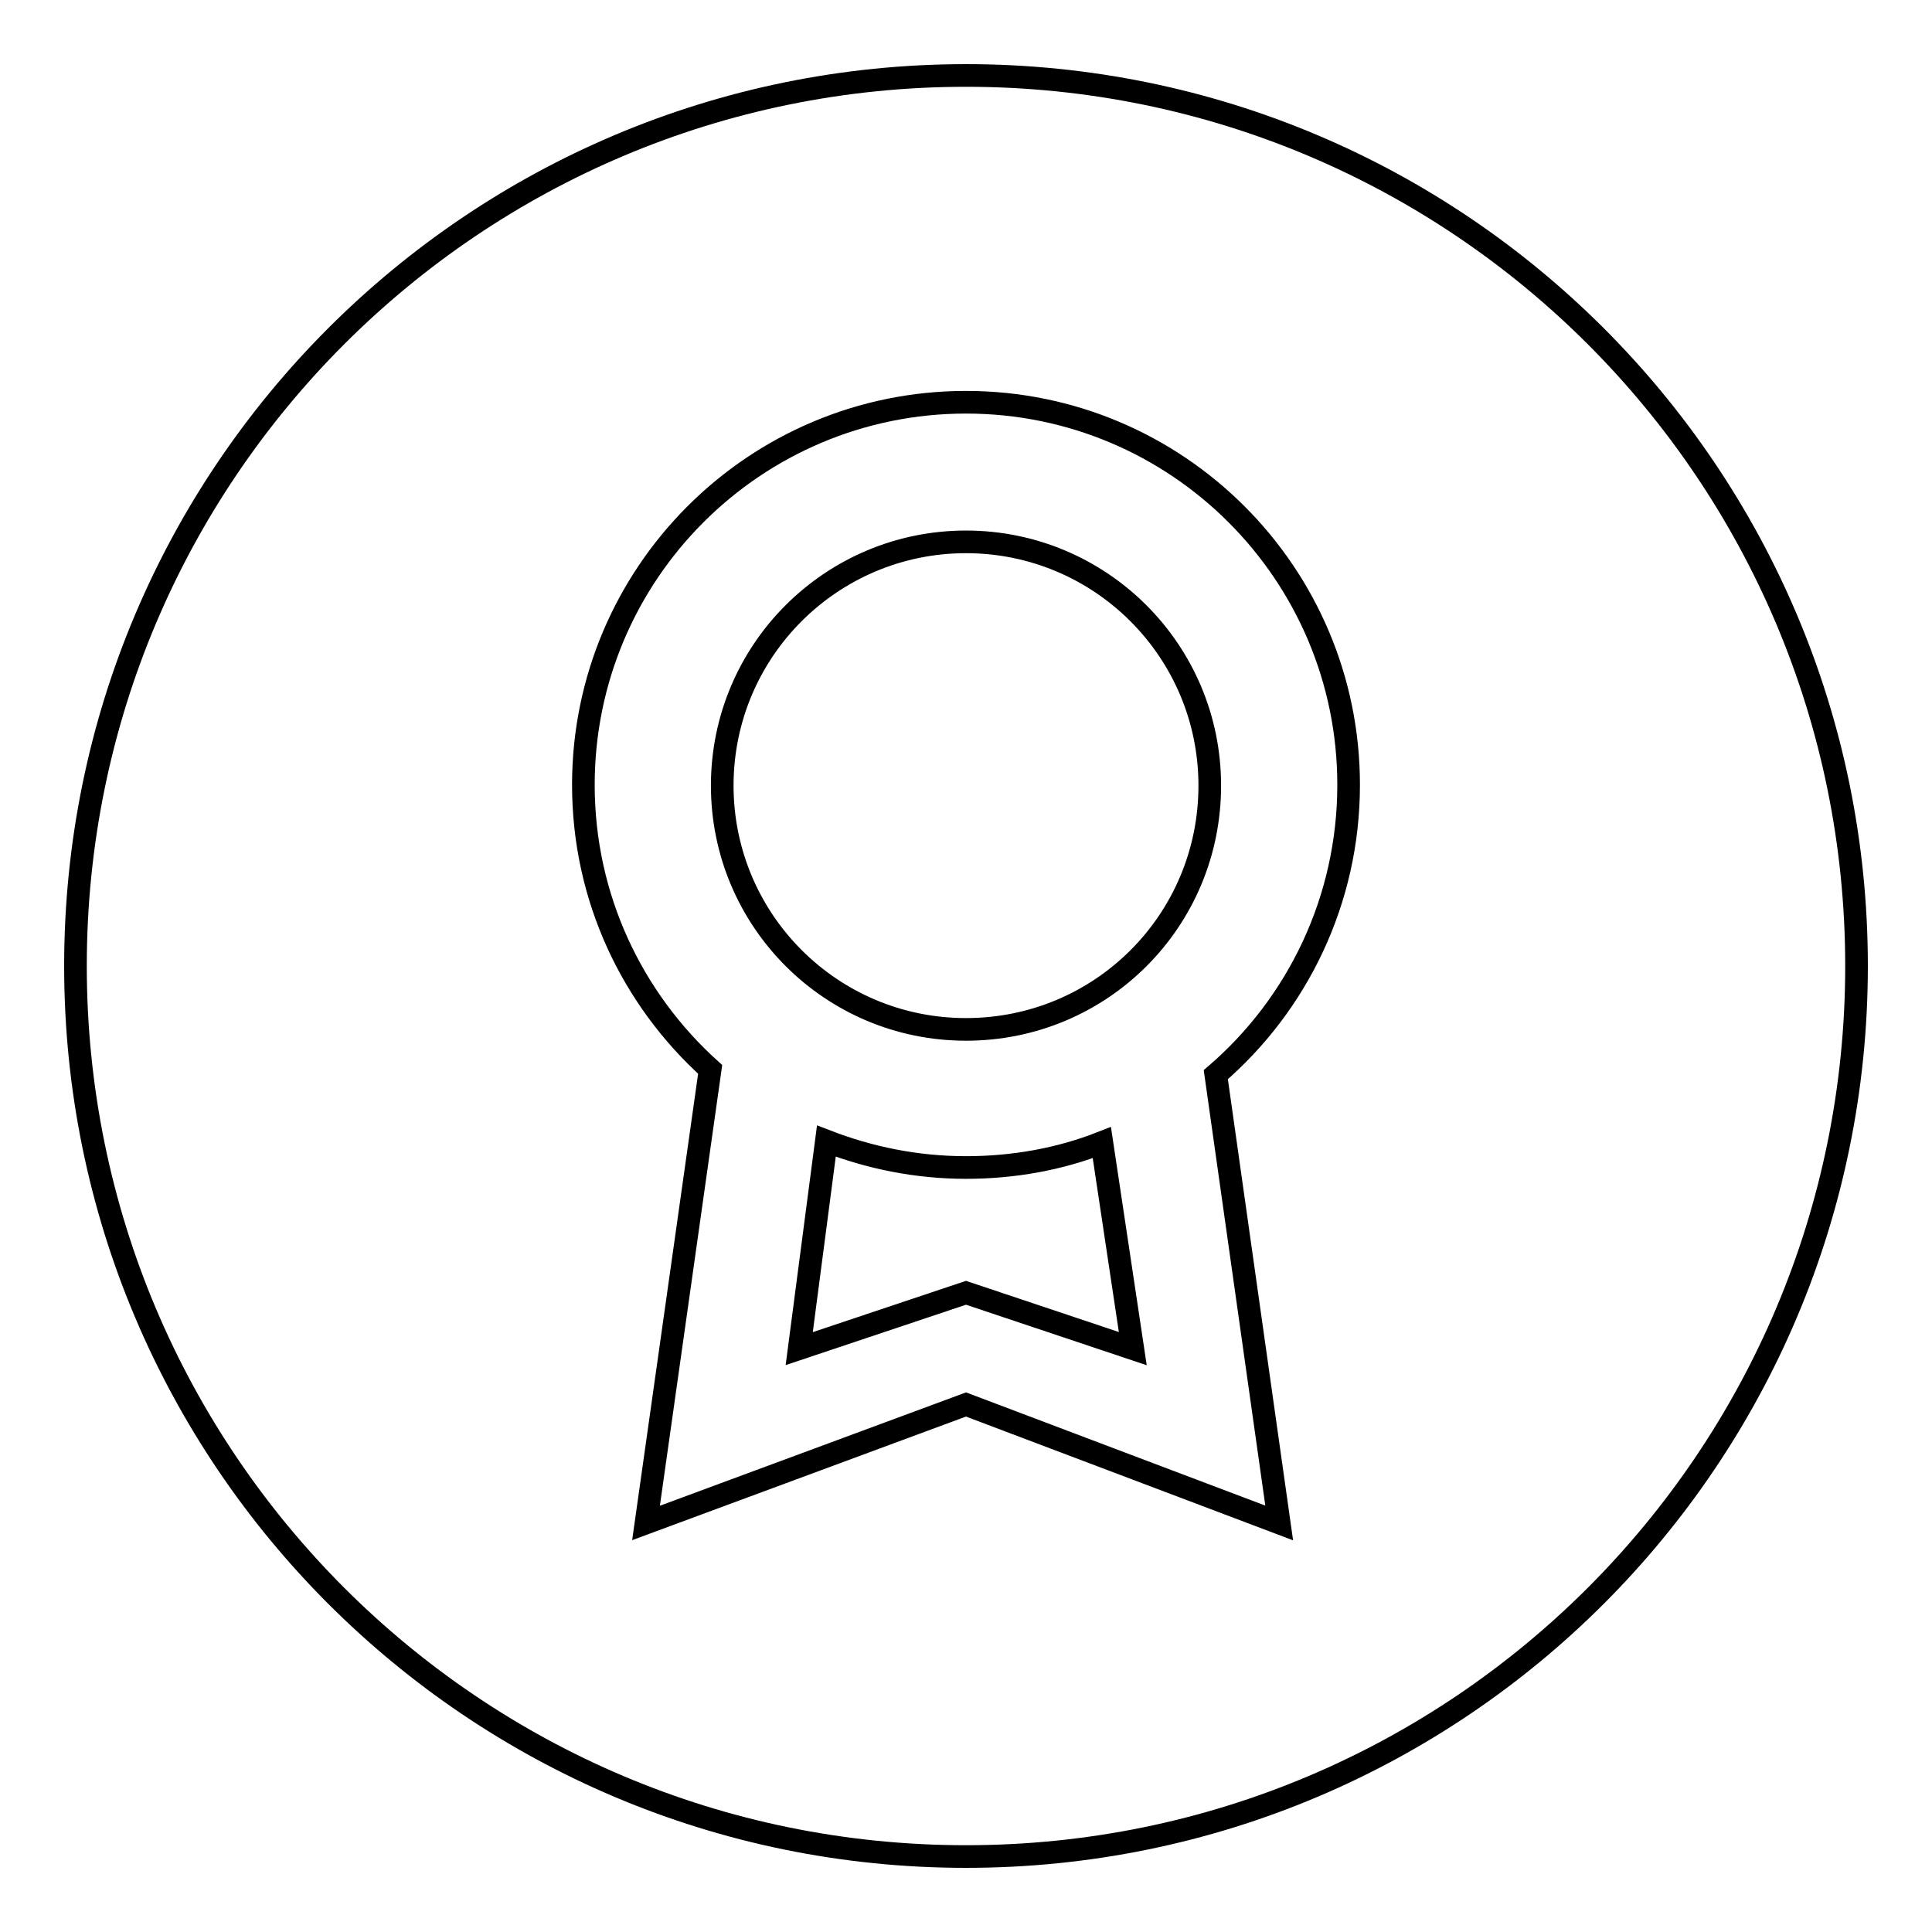 <?xml version="1.0" encoding="utf-8"?>
<!-- Svg Vector Icons : http://www.onlinewebfonts.com/icon -->
<!DOCTYPE svg PUBLIC "-//W3C//DTD SVG 1.1//EN" "http://www.w3.org/Graphics/SVG/1.1/DTD/svg11.dtd">
<svg version="1.1" xmlns="http://www.w3.org/2000/svg" xmlns:xlink="http://www.w3.org/1999/xlink" x="0px" y="0px" viewBox="0 0 256 256" enable-background="new 0 0 256 256" xml:space="preserve">
<g><g><path stroke-width="3" fill-opacity="0" stroke="#000000"  d="M128,71.8c-17.8,0-32.3,14.4-32.3,32.3c0,17.8,14.4,32.3,32.3,32.3s32.3-14.4,32.3-32.3C160.3,86.2,145.8,71.8,128,71.8z M128,10C62.8,10,10,62.8,10,128c0,65.2,52.8,118,118,118c65.2,0,118-52.8,118-118C246,62.8,193.2,10,128,10z M169.5,201.8L128,186.1l-42.4,15.7l8.5-60.1C83.8,132.4,77.3,119,77.3,104c0-28,22.7-50.7,50.7-50.7c28,0,50.7,22.7,50.7,50.7c0,15.3-6.8,29.1-17.6,38.4L169.5,201.8z M128,154.7c-6.6,0-12.8-1.3-18.5-3.5l-3.6,27.5l22.1-7.4l22.1,7.4l-4.1-27.3C140.4,153.6,134.3,154.7,128,154.7z"/></g></g>
</svg>